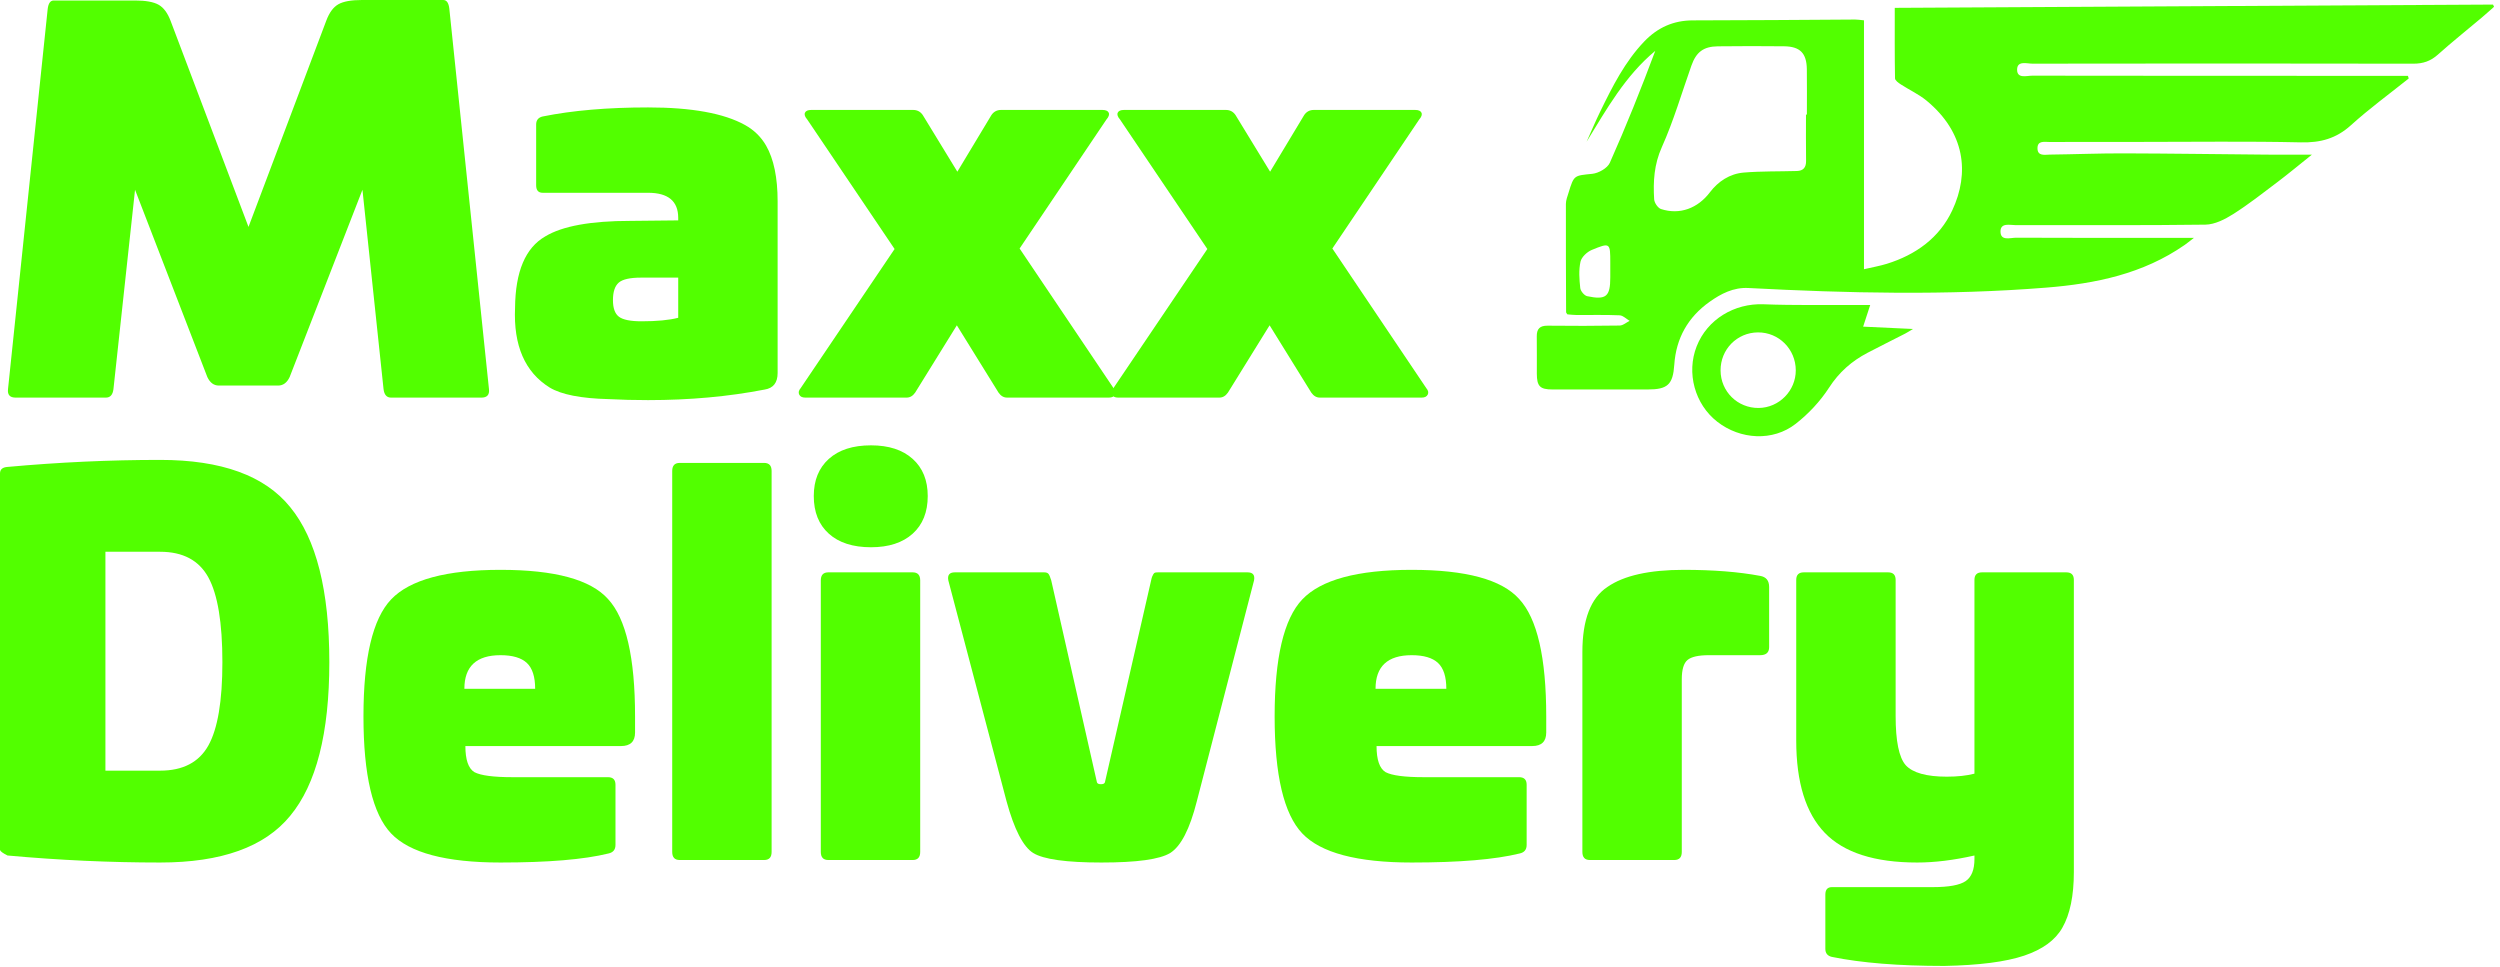 <svg xmlns="http://www.w3.org/2000/svg" width="331" height="128" viewBox="0 0 331 128" fill="none"><path d="M47.922 0H58.69C59.133 0 59.399 0.377 59.488 1.13L64.739 51.513C64.827 52.268 64.495 52.644 63.742 52.644H51.778C51.201 52.644 50.869 52.268 50.781 51.513L47.989 25.126L38.351 49.918C37.996 50.673 37.487 51.048 36.822 51.048H28.978C28.314 51.048 27.804 50.673 27.45 49.918L17.879 25.126L15.021 51.513C14.931 52.267 14.598 52.643 14.023 52.643H2.059C1.304 52.643 0.972 52.267 1.062 51.513L6.313 1.196C6.402 0.443 6.667 0.066 7.111 0.066H17.879C19.297 0.066 20.338 0.255 21.003 0.631C21.667 1.008 22.199 1.728 22.598 2.792L32.901 30.043L43.204 2.725C43.602 1.662 44.134 0.942 44.799 0.565C45.463 0.189 46.504 0 47.922 0Z" fill="#52FF00"></path><path d="M85.808 14.223C91.569 14.223 95.846 15 98.637 16.55C99.833 17.215 100.764 18.123 101.429 19.275C102.447 21.049 102.957 23.508 102.957 26.653V49.386C102.957 50.672 102.38 51.403 101.229 51.579C96.443 52.51 91.302 52.975 85.808 52.975C83.991 52.975 82.241 52.931 80.557 52.842C76.923 52.752 74.331 52.244 72.78 51.313C69.5 49.276 67.972 45.753 68.194 40.745C68.237 35.959 69.567 32.814 72.182 31.306C74.442 29.933 78.208 29.245 83.482 29.245L89.796 29.179V28.847C89.796 26.631 88.468 25.524 85.808 25.524H71.85C71.274 25.524 70.987 25.191 70.987 24.526V16.484C70.987 15.909 71.274 15.553 71.85 15.421C75.794 14.623 80.446 14.223 85.808 14.223ZM89.796 42.074V36.757H84.878C83.416 36.757 82.429 36.979 81.92 37.421C81.41 37.865 81.155 38.641 81.155 39.748C81.155 40.811 81.421 41.543 81.953 41.941C82.485 42.34 83.482 42.54 84.944 42.54C86.982 42.54 88.6 42.385 89.796 42.074Z" fill="#52FF00"></path><path d="M132.535 14.556H145.962C146.404 14.556 146.682 14.679 146.793 14.922C146.903 15.166 146.804 15.465 146.494 15.819L134.996 32.902L147.425 51.38C147.691 51.691 147.757 51.978 147.625 52.244C147.491 52.51 147.226 52.642 146.826 52.642H133.334C132.89 52.642 132.513 52.422 132.204 51.978L126.686 43.071L121.169 51.978C120.859 52.422 120.482 52.642 120.04 52.642H106.612C106.214 52.642 105.948 52.51 105.815 52.244C105.682 51.978 105.749 51.691 106.014 51.38L118.444 32.968L106.878 15.819C106.568 15.465 106.468 15.166 106.579 14.922C106.689 14.679 106.967 14.556 107.411 14.556H120.904C121.435 14.556 121.856 14.778 122.167 15.221L126.753 22.732L131.273 15.221C131.583 14.779 132.004 14.556 132.535 14.556Z" fill="#52FF00"></path><path d="M173.944 14.556H187.371C187.814 14.556 188.091 14.679 188.202 14.922C188.313 15.166 188.213 15.465 187.904 15.819L176.404 32.902L188.834 51.38C189.1 51.691 189.167 51.978 189.033 52.244C188.9 52.51 188.635 52.642 188.236 52.642H174.743C174.299 52.642 173.922 52.422 173.612 51.978L168.096 43.071L162.579 51.978C162.268 52.422 161.891 52.642 161.448 52.642H148.022C147.623 52.642 147.357 52.51 147.224 52.244C147.091 51.978 147.158 51.691 147.423 51.38L159.853 32.968L148.287 15.819C147.977 15.465 147.877 15.166 147.989 14.922C148.099 14.679 148.376 14.556 148.819 14.556H162.312C162.844 14.556 163.265 14.778 163.575 15.221L168.162 22.732L172.682 15.221C172.991 14.779 173.413 14.556 173.944 14.556Z" fill="#52FF00"></path><path fill-rule="evenodd" clip-rule="evenodd" d="M318.914 10.392C316.355 12.441 313.696 14.379 311.271 16.574C309.319 18.342 307.241 18.911 304.638 18.85C297.563 18.688 290.48 18.79 283.401 18.789C279.39 18.789 275.378 18.783 271.368 18.801C270.717 18.804 269.773 18.57 269.762 19.605C269.749 20.725 270.746 20.475 271.421 20.468C274.669 20.432 277.915 20.297 281.162 20.306C287.478 20.324 293.793 20.419 300.11 20.473C301.955 20.488 303.8 20.476 306.096 20.476C304.357 21.865 302.958 23.032 301.505 24.13C299.589 25.578 297.692 27.069 295.667 28.351C294.576 29.041 293.239 29.725 292.001 29.743C283.64 29.86 275.276 29.786 266.913 29.811C266.153 29.814 264.88 29.441 264.865 30.626C264.849 31.96 266.173 31.469 266.94 31.473C274.248 31.509 281.557 31.494 288.864 31.494C289.261 31.494 289.657 31.494 290.476 31.494C289.865 31.963 289.561 32.217 289.238 32.44C283.732 36.264 277.456 37.558 270.925 38.081C257.782 39.133 244.641 38.822 231.497 38.132C229.508 38.027 227.858 38.888 226.338 39.969C223.499 41.987 221.913 44.771 221.677 48.279C221.498 50.916 220.801 51.566 218.155 51.566C213.952 51.565 209.75 51.575 205.547 51.566C203.891 51.563 203.484 51.144 203.476 49.486C203.469 47.842 203.493 46.197 203.469 44.553C203.453 43.541 203.872 43.108 204.913 43.12C208.091 43.154 211.271 43.156 214.449 43.102C214.891 43.094 215.325 42.698 215.763 42.48C215.322 42.224 214.89 41.766 214.439 41.748C212.542 41.664 210.64 41.717 208.739 41.708C208.311 41.706 207.882 41.648 207.521 41.62C207.423 41.466 207.352 41.407 207.352 41.347C207.334 36.564 207.311 31.779 207.324 26.995C207.327 26.499 207.53 25.995 207.679 25.508C208.401 23.145 208.418 23.266 210.825 23.012C211.66 22.924 212.826 22.263 213.142 21.552C215.306 16.693 217.282 11.751 219.155 6.737C215.174 10.041 212.714 14.453 210.064 18.768C210.671 17.419 211.242 16.052 211.892 14.722C213.499 11.437 215.137 8.168 217.706 5.485C219.462 3.653 221.56 2.699 224.141 2.698C231.302 2.696 238.463 2.626 245.625 2.587C245.946 2.585 246.267 2.642 246.791 2.692C246.791 13.626 246.791 24.51 246.791 35.645C247.942 35.376 248.899 35.212 249.818 34.927C253.65 33.736 256.772 31.493 258.478 27.856C260.814 22.874 260.151 17.516 255.078 13.326C254.047 12.475 252.789 11.904 251.659 11.169C251.352 10.97 250.905 10.646 250.9 10.374C250.846 7.318 250.866 4.261 250.866 1.04C277.371 0.896 303.724 0.751 330.077 0.606C330.121 0.705 330.166 0.802 330.21 0.9C329.658 1.387 329.115 1.882 328.553 2.356C326.625 3.979 324.652 5.553 322.774 7.233C321.813 8.091 320.817 8.434 319.523 8.432C302.714 8.396 285.906 8.404 269.097 8.429C268.347 8.43 267.072 7.996 267.064 9.217C267.055 10.454 268.335 10.018 269.081 10.019C285.233 10.046 301.383 10.04 317.534 10.041C317.959 10.041 318.385 10.041 318.809 10.041C318.844 10.159 318.88 10.276 318.914 10.392ZM239.113 15.174C239.153 15.174 239.192 15.174 239.231 15.174C239.231 13.167 239.253 11.159 239.225 9.153C239.194 7.037 238.33 6.153 236.207 6.128C233.288 6.095 230.368 6.101 227.448 6.133C225.543 6.154 224.581 6.89 223.947 8.675C222.667 12.285 221.592 15.989 220.03 19.473C218.998 21.773 218.866 24.032 219.011 26.394C219.04 26.852 219.505 27.543 219.917 27.677C222.421 28.495 224.805 27.552 226.383 25.471C227.485 24.018 229.021 23.002 230.864 22.849C233.204 22.654 235.562 22.71 237.913 22.641C238.751 22.615 239.136 22.173 239.124 21.304C239.093 19.261 239.113 17.218 239.113 15.174ZM213.201 35.748C213.201 35.42 213.201 35.091 213.201 34.764C213.203 32.151 213.179 32.09 210.752 33.091C210.124 33.351 209.388 34.042 209.255 34.655C209.012 35.769 209.101 36.982 209.225 38.135C209.267 38.536 209.765 39.136 210.145 39.217C212.655 39.745 213.202 39.264 213.201 36.731C213.201 36.404 213.201 36.077 213.201 35.748Z" fill="#52FF00"></path><path fill-rule="evenodd" clip-rule="evenodd" d="M247.615 40.383C247.273 41.431 247.008 42.244 246.681 43.247C248.873 43.349 250.921 43.446 253.283 43.557C252.763 43.864 252.511 44.031 252.244 44.169C250.586 45.018 248.918 45.846 247.269 46.708C245.172 47.805 243.495 49.273 242.166 51.328C241 53.133 239.443 54.794 237.747 56.117C234.727 58.474 230.409 58.214 227.36 55.833C224.388 53.514 223.258 49.373 224.637 45.858C226.042 42.276 229.634 40.139 233.482 40.286C237.639 40.445 241.806 40.362 245.969 40.382C246.436 40.385 246.903 40.383 247.615 40.383ZM227.803 49.056C227.819 51.842 230.056 54.041 232.846 54.015C235.55 53.989 237.773 51.731 237.761 49.021C237.75 46.226 235.519 43.993 232.755 44.01C229.978 44.026 227.787 46.26 227.803 49.056Z" fill="#52FF00"></path><path d="M21.203 60.891C29.313 60.891 35.051 62.974 38.419 67.138C41.875 71.349 43.603 78.195 43.603 87.677C43.603 97.072 41.875 103.852 38.419 108.016C35.05 112.138 29.312 114.198 21.203 114.198C14.556 114.198 7.82 113.888 0.997 113.268C0.376 112.958 0.044 112.714 0 112.537V62.685C0 62.154 0.332 61.865 0.997 61.821C7.82 61.201 14.556 60.891 21.203 60.891ZM21.203 73.054H13.958V102.034H21.203C24.216 102.034 26.343 100.927 27.584 98.711C28.825 96.495 29.445 92.818 29.445 87.677C29.445 82.449 28.824 78.704 27.584 76.444C26.343 74.184 24.216 73.054 21.203 73.054Z" fill="#52FF00"></path><path d="M66.268 75.447C73.447 75.447 78.188 76.733 80.493 79.302C82.886 81.873 84.082 87.057 84.082 94.856V96.983C84.082 98.179 83.461 98.778 82.222 98.778H61.616C61.616 100.595 62.015 101.747 62.812 102.234C63.654 102.678 65.338 102.899 67.864 102.899H80.493C81.158 102.899 81.49 103.231 81.49 103.896V111.872C81.49 112.494 81.179 112.869 80.559 113.002C77.324 113.8 72.56 114.198 66.268 114.198C59.045 114.198 54.215 112.914 51.778 110.343C49.341 107.773 48.123 102.611 48.123 94.855C48.123 87.102 49.341 81.939 51.778 79.368C54.259 76.755 59.09 75.447 66.268 75.447ZM66.268 86.747C63.078 86.747 61.483 88.232 61.483 91.2H70.855C70.855 89.604 70.489 88.464 69.758 87.777C69.027 87.091 67.863 86.747 66.268 86.747Z" fill="#52FF00"></path><path d="M89.998 61.29H101.165C101.829 61.29 102.161 61.644 102.161 62.353V112.802C102.161 113.511 101.829 113.866 101.165 113.866H89.998C89.333 113.866 89.001 113.511 89.001 112.802V62.353C89.001 61.644 89.333 61.29 89.998 61.29Z" fill="#52FF00"></path><path d="M115.321 58.963C117.669 58.963 119.509 59.561 120.838 60.757C122.167 61.953 122.832 63.593 122.832 65.676C122.832 67.803 122.167 69.465 120.838 70.661C119.509 71.857 117.67 72.456 115.321 72.456C112.928 72.456 111.067 71.857 109.738 70.661C108.409 69.465 107.744 67.803 107.744 65.676C107.744 63.593 108.409 61.953 109.738 60.757C111.067 59.561 112.928 58.963 115.321 58.963ZM109.672 75.779H120.838C121.503 75.779 121.835 76.134 121.835 76.843V112.802C121.835 113.511 121.503 113.866 120.838 113.866H109.672C109.007 113.866 108.675 113.511 108.675 112.802V76.843C108.675 76.134 109.007 75.779 109.672 75.779Z" fill="#52FF00"></path><path d="M153.341 75.779H165.172C165.88 75.779 166.169 76.134 166.036 76.843L158.459 106.089C157.528 109.768 156.353 112.049 154.936 112.935C153.562 113.778 150.526 114.198 145.83 114.198C141.177 114.198 138.163 113.778 136.79 112.935C135.461 112.095 134.286 109.811 133.267 106.089L125.557 76.843C125.423 76.134 125.711 75.779 126.421 75.779H138.252C138.518 75.779 138.705 75.846 138.817 75.979C138.927 76.112 139.05 76.4 139.183 76.843L145.231 103.563C145.275 103.741 145.452 103.829 145.763 103.829C146.072 103.829 146.25 103.741 146.294 103.563L152.409 76.843C152.453 76.621 152.498 76.455 152.543 76.344C152.586 76.233 152.642 76.123 152.709 76.011C152.775 75.901 152.852 75.835 152.942 75.812C153.031 75.791 153.163 75.779 153.341 75.779Z" fill="#52FF00"></path><path d="M186.907 75.447C194.085 75.447 198.827 76.733 201.131 79.302C203.525 81.873 204.721 87.057 204.721 94.856V96.983C204.721 98.179 204.1 98.778 202.86 98.778H182.255C182.255 100.595 182.653 101.747 183.451 102.234C184.292 102.678 185.976 102.899 188.502 102.899H201.131C201.796 102.899 202.128 103.231 202.128 103.896V111.872C202.128 112.494 201.818 112.869 201.198 113.002C197.962 113.8 193.198 114.198 186.907 114.198C179.684 114.198 174.853 112.914 172.417 110.343C169.979 107.773 168.762 102.611 168.762 94.855C168.762 87.102 169.979 81.939 172.417 79.368C174.898 76.755 179.729 75.447 186.907 75.447ZM186.907 86.747C183.716 86.747 182.121 88.232 182.121 91.2H191.494C191.494 89.604 191.128 88.464 190.396 87.777C189.666 87.091 188.502 86.747 186.907 86.747Z" fill="#52FF00"></path><path d="M222.933 75.447C226.832 75.447 230.2 75.713 233.036 76.245C233.834 76.378 234.233 76.866 234.233 77.707V85.684C234.233 86.393 233.834 86.747 233.036 86.747H226.257C224.883 86.747 223.941 86.958 223.432 87.378C222.922 87.8 222.668 88.652 222.668 89.937V112.802C222.668 113.511 222.335 113.866 221.67 113.866H210.504C209.84 113.866 209.507 113.511 209.507 112.802V86.348C209.507 82.05 210.614 79.169 212.83 77.707C215.001 76.201 218.369 75.447 222.933 75.447Z" fill="#52FF00"></path><path d="M262.414 75.779H273.581C274.246 75.779 274.578 76.112 274.578 76.776V115.461C274.578 118.607 274.068 121.066 273.05 122.839C272.119 124.478 270.434 125.707 267.998 126.528C265.56 127.347 262.038 127.801 257.429 127.89C251.402 127.89 246.439 127.492 242.54 126.694C241.963 126.562 241.676 126.206 241.676 125.631V118.452C241.676 117.788 241.964 117.456 242.54 117.456H255.9C258.027 117.456 259.478 117.189 260.254 116.658C261.029 116.126 261.418 115.151 261.418 113.733V113.268C258.669 113.888 256.144 114.198 253.84 114.198C248.212 114.198 244.136 112.892 241.61 110.277C239.084 107.663 237.821 103.586 237.821 98.046V76.776C237.821 76.112 238.154 75.779 238.818 75.779H249.985C250.649 75.779 250.982 76.112 250.982 76.776V94.79C250.982 98.113 251.424 100.285 252.311 101.304C253.242 102.323 255.058 102.832 257.761 102.832C259.179 102.832 260.397 102.699 261.417 102.433V76.776C261.418 76.112 261.75 75.779 262.414 75.779Z" fill="#52FF00"></path></svg>